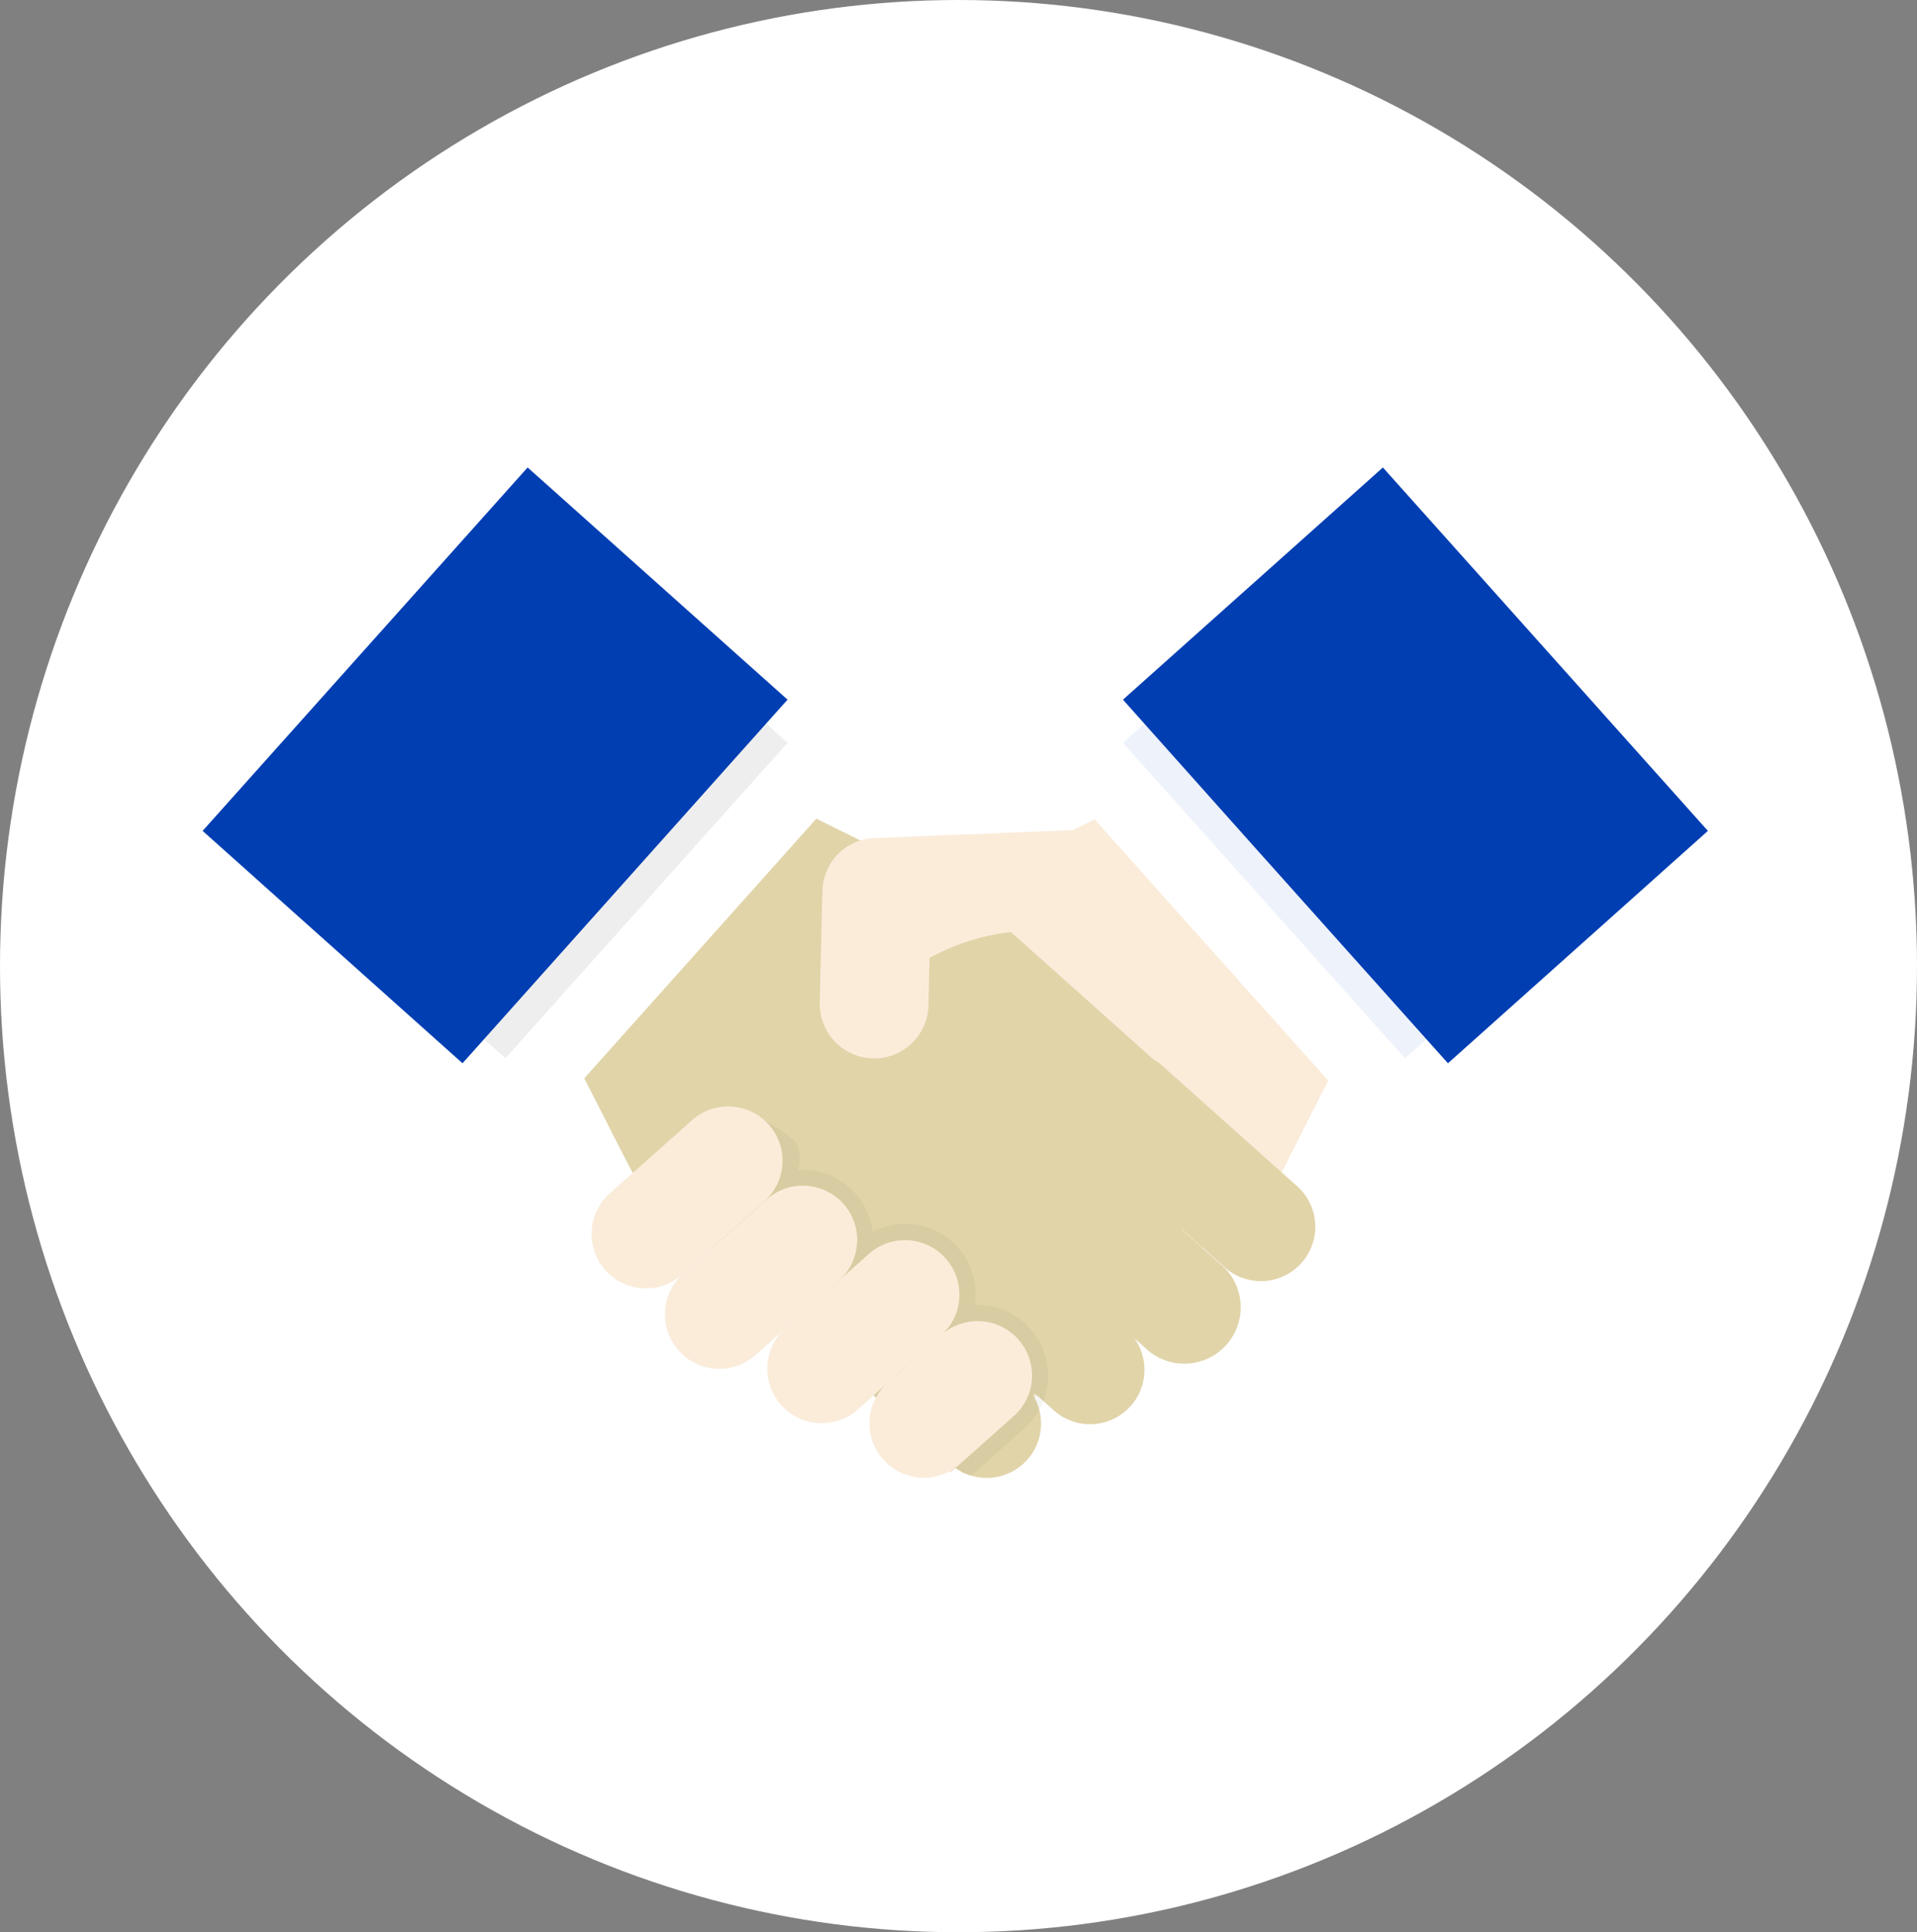<svg xmlns="http://www.w3.org/2000/svg" xmlns:xlink="http://www.w3.org/1999/xlink" width="123" height="124" viewBox="0 0 123 124">
  <rect x="0" y="0" width="123" height="124" fill="#808080" stroke="none"/>
  <defs>
    <clipPath id="clip-path">
      <rect id="長方形_10842" data-name="長方形 10842" width="96.583" height="64.843" fill="none"/>
    </clipPath>
    <clipPath id="clip-path-2">
      <rect id="長方形_10841" data-name="長方形 10841" width="96.584" height="64.842" fill="none"/>
    </clipPath>
    <clipPath id="clip-path-3">
      <rect id="長方形_10838" data-name="長方形 10838" width="34.774" height="35.155" fill="#003eb2"/>
    </clipPath>
    <clipPath id="clip-path-4">
      <rect id="長方形_10839" data-name="長方形 10839" width="34.774" height="35.155" fill="none"/>
    </clipPath>
    <clipPath id="clip-path-5">
      <rect id="長方形_10840" data-name="長方形 10840" width="29.373" height="22.998" fill="none"/>
    </clipPath>
  </defs>
  <g id="shakehands" transform="translate(-975 -6817)">
    <ellipse id="楕円形_65" data-name="楕円形 65" cx="61.5" cy="62" rx="61.5" ry="62" transform="translate(975 6817)" fill="#fff"/>
    <g id="グループ_5703" data-name="グループ 5703" transform="translate(988 6848)">
      <g id="グループ_5702" data-name="グループ 5702" transform="translate(0 -1)" clip-path="url(#clip-path)">
        <g id="グループ_5701" data-name="グループ 5701" transform="translate(0 0)">
          <g id="グループ_5700" data-name="グループ 5700" clip-path="url(#clip-path-2)">
            <path id="パス_6104" data-name="パス 6104" d="M73.459,35.3l-1.833,3.6v.011L68.638,44.8h-.011l-.081.173-.185.346-4.809,4.3-.012.011-.127.115-5.237,4.682-.068.057L53.6,58.51l-.669.6-.15.139-1.016.9-.161.15h-.011L48,63.516h-.011c-.069.069-.15.127-.219.2l-.057.058-.324.288-.068-.069-2.331-2.606-.669-.75-.9-1-.623-.7-.069-.068-.635-.716-3.322-3.714-.691-.773v-.011l-.324-.358-.369-.4-.035-.035-3.23-3.633-.692-.762v-.011l-.692-.762-3.287-3.69-.669-.75,2.007-1.8,2.134-1.915,6.078-5.432L43.137,30.4l2.988-2.676,1.026-.912.6-.288,7.508-3.7h.011l1.373-.681,2.168-1.072,5.236,5.086Z" transform="translate(0.599 0.438)" fill="#fbecda"/>
            <path id="パス_6105" data-name="パス 6105" d="M89.244,25.97l-11.857,10.6-1.372,1.223-3.449,3.091-1.476-1.65v-.011L61.494,28.5l-5.387-6.032L54.47,20.63l3.448-3.08,1.373-1.234L71.159,5.728l6.182,6.92Z" transform="translate(1.134 0.119)" fill="#fff"/>
            <g id="グループ_5693" data-name="グループ 5693" transform="translate(59.053 2.756)" opacity="0.07">
              <g id="グループ_5692" data-name="グループ 5692">
                <g id="グループ_5691" data-name="グループ 5691" clip-path="url(#clip-path-3)">
                  <path id="パス_6106" data-name="パス 6106" d="M92.622,22.954l-3.448,3.08-11.857,10.6-1.373,1.223L64.7,25.283l-6.851-7.669L59.22,16.38,74.342,2.862l.185-.161,2.906,3.252,3.113,3.483Z" transform="translate(-57.848 -2.7)" fill="#003eb2"/>
                </g>
              </g>
            </g>
            <path id="パス_6107" data-name="パス 6107" d="M95.379,23.321l-.335.3L78.7,38.234l-1.383-1.546L66,24.037l-6.782-7.6L57.849,14.9,72.888,1.465,74.526,0,81.85,8.189Z" transform="translate(1.204 0)" fill="#003eb2"/>
            <path id="パス_6108" data-name="パス 6108" d="M66.974,43.285l-.081.092L62.372,48.44l-.011.012-.115.127-4.66,5.2-.058.069-3.747,4.2-.842.945-.1.115L51.9,60.146,48.381,64.08l-.023.035-.1-.092-.346-.311-3.449-3.08-1.015-.912-.646-.577-.127-.115-.657-.588-3.541-3.16-.264-.231-.773-.692v-.011l-.762-.68-.012-.012-3.69-3.287-.773-.692v-.011l-.773-.681-4.036-3.61-.162-.335-.1-.2-.5-.958-2.607-5.12-1.729-3.4L36.94,21.128l1.972.969,2.826,1.4,1.188.588,3.148,1.557,1.811.888.715.346,2.8,2.5,5.052,4.51,4.175,3.736Z" transform="translate(0.464 0.439)" fill="#e1d4a9"/>
            <path id="パス_6109" data-name="パス 6109" d="M40.853,20.63l-1.6,1.787L24.359,39.084l-1.6,1.8-3.449-3.091-1.372-1.223L6.079,25.97,24.163,5.728,36.031,16.316,37.4,17.55Z" transform="translate(0.127 0.119)" fill="#fff"/>
            <g id="グループ_5696" data-name="グループ 5696" transform="translate(2.757 2.756)" opacity="0.07">
              <g id="グループ_5695" data-name="グループ 5695">
                <g id="グループ_5694" data-name="グループ 5694" clip-path="url(#clip-path-4)">
                  <path id="パス_6110" data-name="パス 6110" d="M37.474,17.613l-18.1,20.242-1.373-1.223L6.149,26.033,2.7,22.953l8.812-9.861L20.8,2.7l.589.52L36.1,16.379Z" transform="translate(-2.7 -2.701)" fill="#060001"/>
                </g>
              </g>
            </g>
            <path id="パス_6111" data-name="パス 6111" d="M37.531,14.9l-1.372,1.534-18.1,20.253-1.384,1.546-6.539-5.848L0,23.321,20.853,0l2.042,1.822Z" transform="translate(0 0)" fill="#003eb2"/>
            <path id="パス_6112" data-name="パス 6112" d="M60.545,37.723a3.49,3.49,0,1,0-4.651,5.2l8.462,7.562a3.49,3.49,0,1,0,4.651-5.2Z" transform="translate(1.139 0.766)" fill="#e1d4a9"/>
            <path id="パス_6113" data-name="パス 6113" d="M56,42.856a3.619,3.619,0,0,0-4.819,5.393l8.462,7.562a3.619,3.619,0,0,0,4.819-5.393Z" transform="translate(1.042 0.874)" fill="#e1d4a9"/>
            <path id="パス_6114" data-name="パス 6114" d="M49.808,46.719a3.49,3.49,0,0,0-4.651,5.2l8.462,7.562a3.49,3.49,0,1,0,4.651-5.2Z" transform="translate(0.916 0.954)" fill="#e1d4a9"/>
            <path id="パス_6115" data-name="パス 6115" d="M52.131,62.653a3.49,3.49,0,0,1-3.594,1.02,3.209,3.209,0,0,1-.469-.176c-.045-.02-.09-.043-.134-.066a3.232,3.232,0,0,1-.405-.244.11.11,0,0,1-.019-.013,3.306,3.306,0,0,1-.306-.244L44.817,60.8l-1.77-1.581-.621-.556-.155-.138-.634-.567-2.9-2.588a3.472,3.472,0,0,1-1.12-2.047v-.005a3.478,3.478,0,0,1-.043-.618,3.488,3.488,0,0,1,.887-2.258,3.473,3.473,0,0,1,2.094-1.126,3.252,3.252,0,0,1,.573-.036h0a3.463,3.463,0,0,1,.878.128l.141.041a3.516,3.516,0,0,1,1.241.717l3.447,3.082.521.465.32.286.469.418,3.706,3.313a3.415,3.415,0,0,1,.446.482,3.165,3.165,0,0,1,.214.314c.029.045.054.092.079.139a3.4,3.4,0,0,1,.309.779,3.488,3.488,0,0,1-.772,3.214" transform="translate(0.782 1.025)" fill="#e1d4a9"/>
            <path id="パス_6116" data-name="パス 6116" d="M45.939,26.851l-.023.83-.081,3.3-.069,3.045a3.484,3.484,0,0,1-6.966.021.95.95,0,0,1-.011-.185l.173-7.173a3.487,3.487,0,0,1,3.576-3.4,3.434,3.434,0,0,1,3.2,2.307,3.281,3.281,0,0,1,.207,1.258" transform="translate(0.807 0.484)" fill="#fbecda"/>
            <g id="グループ_5699" data-name="グループ 5699" transform="translate(24.878 41.845)" opacity="0.04">
              <g id="グループ_5698" data-name="グループ 5698">
                <g id="グループ_5697" data-name="グループ 5697" clip-path="url(#clip-path-5)">
                  <path id="パス_6117" data-name="パス 6117" d="M53.739,57.632c-.008.155-.022.309-.045.462a4.646,4.646,0,0,1-.256.964,4.326,4.326,0,0,1-.26.553,4.469,4.469,0,0,1-.941,1.179l-3.425,3.054a3.209,3.209,0,0,1-.469-.176l-.027.03-.107-.1a3.232,3.232,0,0,1-.405-.244l-.321.286-.063-.071A3.491,3.491,0,0,1,42.7,58.831l-.155-.138-1,.893c-.08.071-.16.137-.245.2h0a3.491,3.491,0,0,1-5.567-2.98v0a3.48,3.48,0,0,1,1.02-2.291l-1.787,1.591a2.806,2.806,0,0,1-.217.179,3.489,3.489,0,0,1-5.506-3.57v0A3.449,3.449,0,0,1,30.312,50.9l1.844-1.644,0,0-1.967,1.753a3.49,3.49,0,0,1-4.651-5.2l1-.891,8.872-3.92s1.866.953,2.209,1.6a2.228,2.228,0,0,1,.082,1.624c.1-.008.194-.01.291-.01A4.521,4.521,0,0,1,42.482,48.2a4.507,4.507,0,0,1,2.087-.511c.1,0,.193,0,.288.008a4.524,4.524,0,0,1,4.184,5.2c.06,0,.119,0,.179,0a4.522,4.522,0,0,1,4.519,4.739" transform="translate(-24.37 -40.992)" fill="#060001"/>
                </g>
              </g>
            </g>
            <path id="パス_6118" data-name="パス 6118" d="M55.377,29.687a11.677,11.677,0,0,0-4.395-.346,14.166,14.166,0,0,0-5.213,1.65h-.011l-2.906-.623-.346-6.321L42.46,23.3l12.514-.507h.011s5.455,8.327.392,6.9" transform="translate(0.884 0.474)" fill="#fbecda"/>
            <path id="パス_6119" data-name="パス 6119" d="M36.613,44.441a3.464,3.464,0,0,1-1.072,1.812l-2.013,1.793-1.375,1.226-1.966,1.752a3.49,3.49,0,0,1-4.651-5.2l1.54-1.373,1.8-1.6,2.013-1.794a3.488,3.488,0,0,1,5.723,3.393" transform="translate(0.507 0.836)" fill="#fbecda"/>
            <path id="パス_6120" data-name="パス 6120" d="M41.378,48.826a3.678,3.678,0,0,1-.068.537h0a3.467,3.467,0,0,1-.974,1.777l0,0c-.037.037-.074.071-.111.105l-2.135,1.9-.286.254-.5.448-.64.57,0,0-1.786,1.591a2.765,2.765,0,0,1-.217.179,3.489,3.489,0,0,1-5.507-3.57h0a3.454,3.454,0,0,1,1.074-1.812l1.844-1.644,1.374-1.224,2.136-1.9a3.489,3.489,0,0,1,5.81,2.782" transform="translate(0.605 0.94)" fill="#fbecda"/>
            <path id="パス_6121" data-name="パス 6121" d="M47.719,52.918a3.416,3.416,0,0,1-.312.8l0,0a3.444,3.444,0,0,1-.74.935L42.6,58.28l-.2.18-.085.075-1,.894c-.079.07-.16.137-.244.2h0A3.49,3.49,0,0,1,35.5,56.648h0a3.486,3.486,0,0,1,1.019-2.292l0,0c.045-.043.091-.087.137-.129l.5-.446.5-.448.284-.254,2.25-2,0,0,1.812-1.615.041-.036c.056-.049.114-.1.175-.141a3.488,3.488,0,0,1,5.491,3.64" transform="translate(0.739 1.011)" fill="#fbecda"/>
            <path id="パス_6122" data-name="パス 6122" d="M52.23,58.043c-.006.023-.013.048-.02.072a3.461,3.461,0,0,1-.885,1.5l0,0c-.046.045-.092.09-.14.132l-3.456,3.082h0c-.076.066-.151.13-.231.189l-.075.054a3.672,3.672,0,0,1-.364.228,3.492,3.492,0,0,1-4.72-4.743c.018-.034.037-.067.057-.1.043-.075.089-.147.14-.218a3.5,3.5,0,0,1,.543-.616l3.456-3.081A3.443,3.443,0,0,1,47.59,53.9l.005,0a3.327,3.327,0,0,1,.782-.2,3.488,3.488,0,0,1,3.854,4.345" transform="translate(0.872 1.117)" fill="#fbecda"/>
          </g>
        </g>
      </g>
    </g>
  </g>
</svg>
